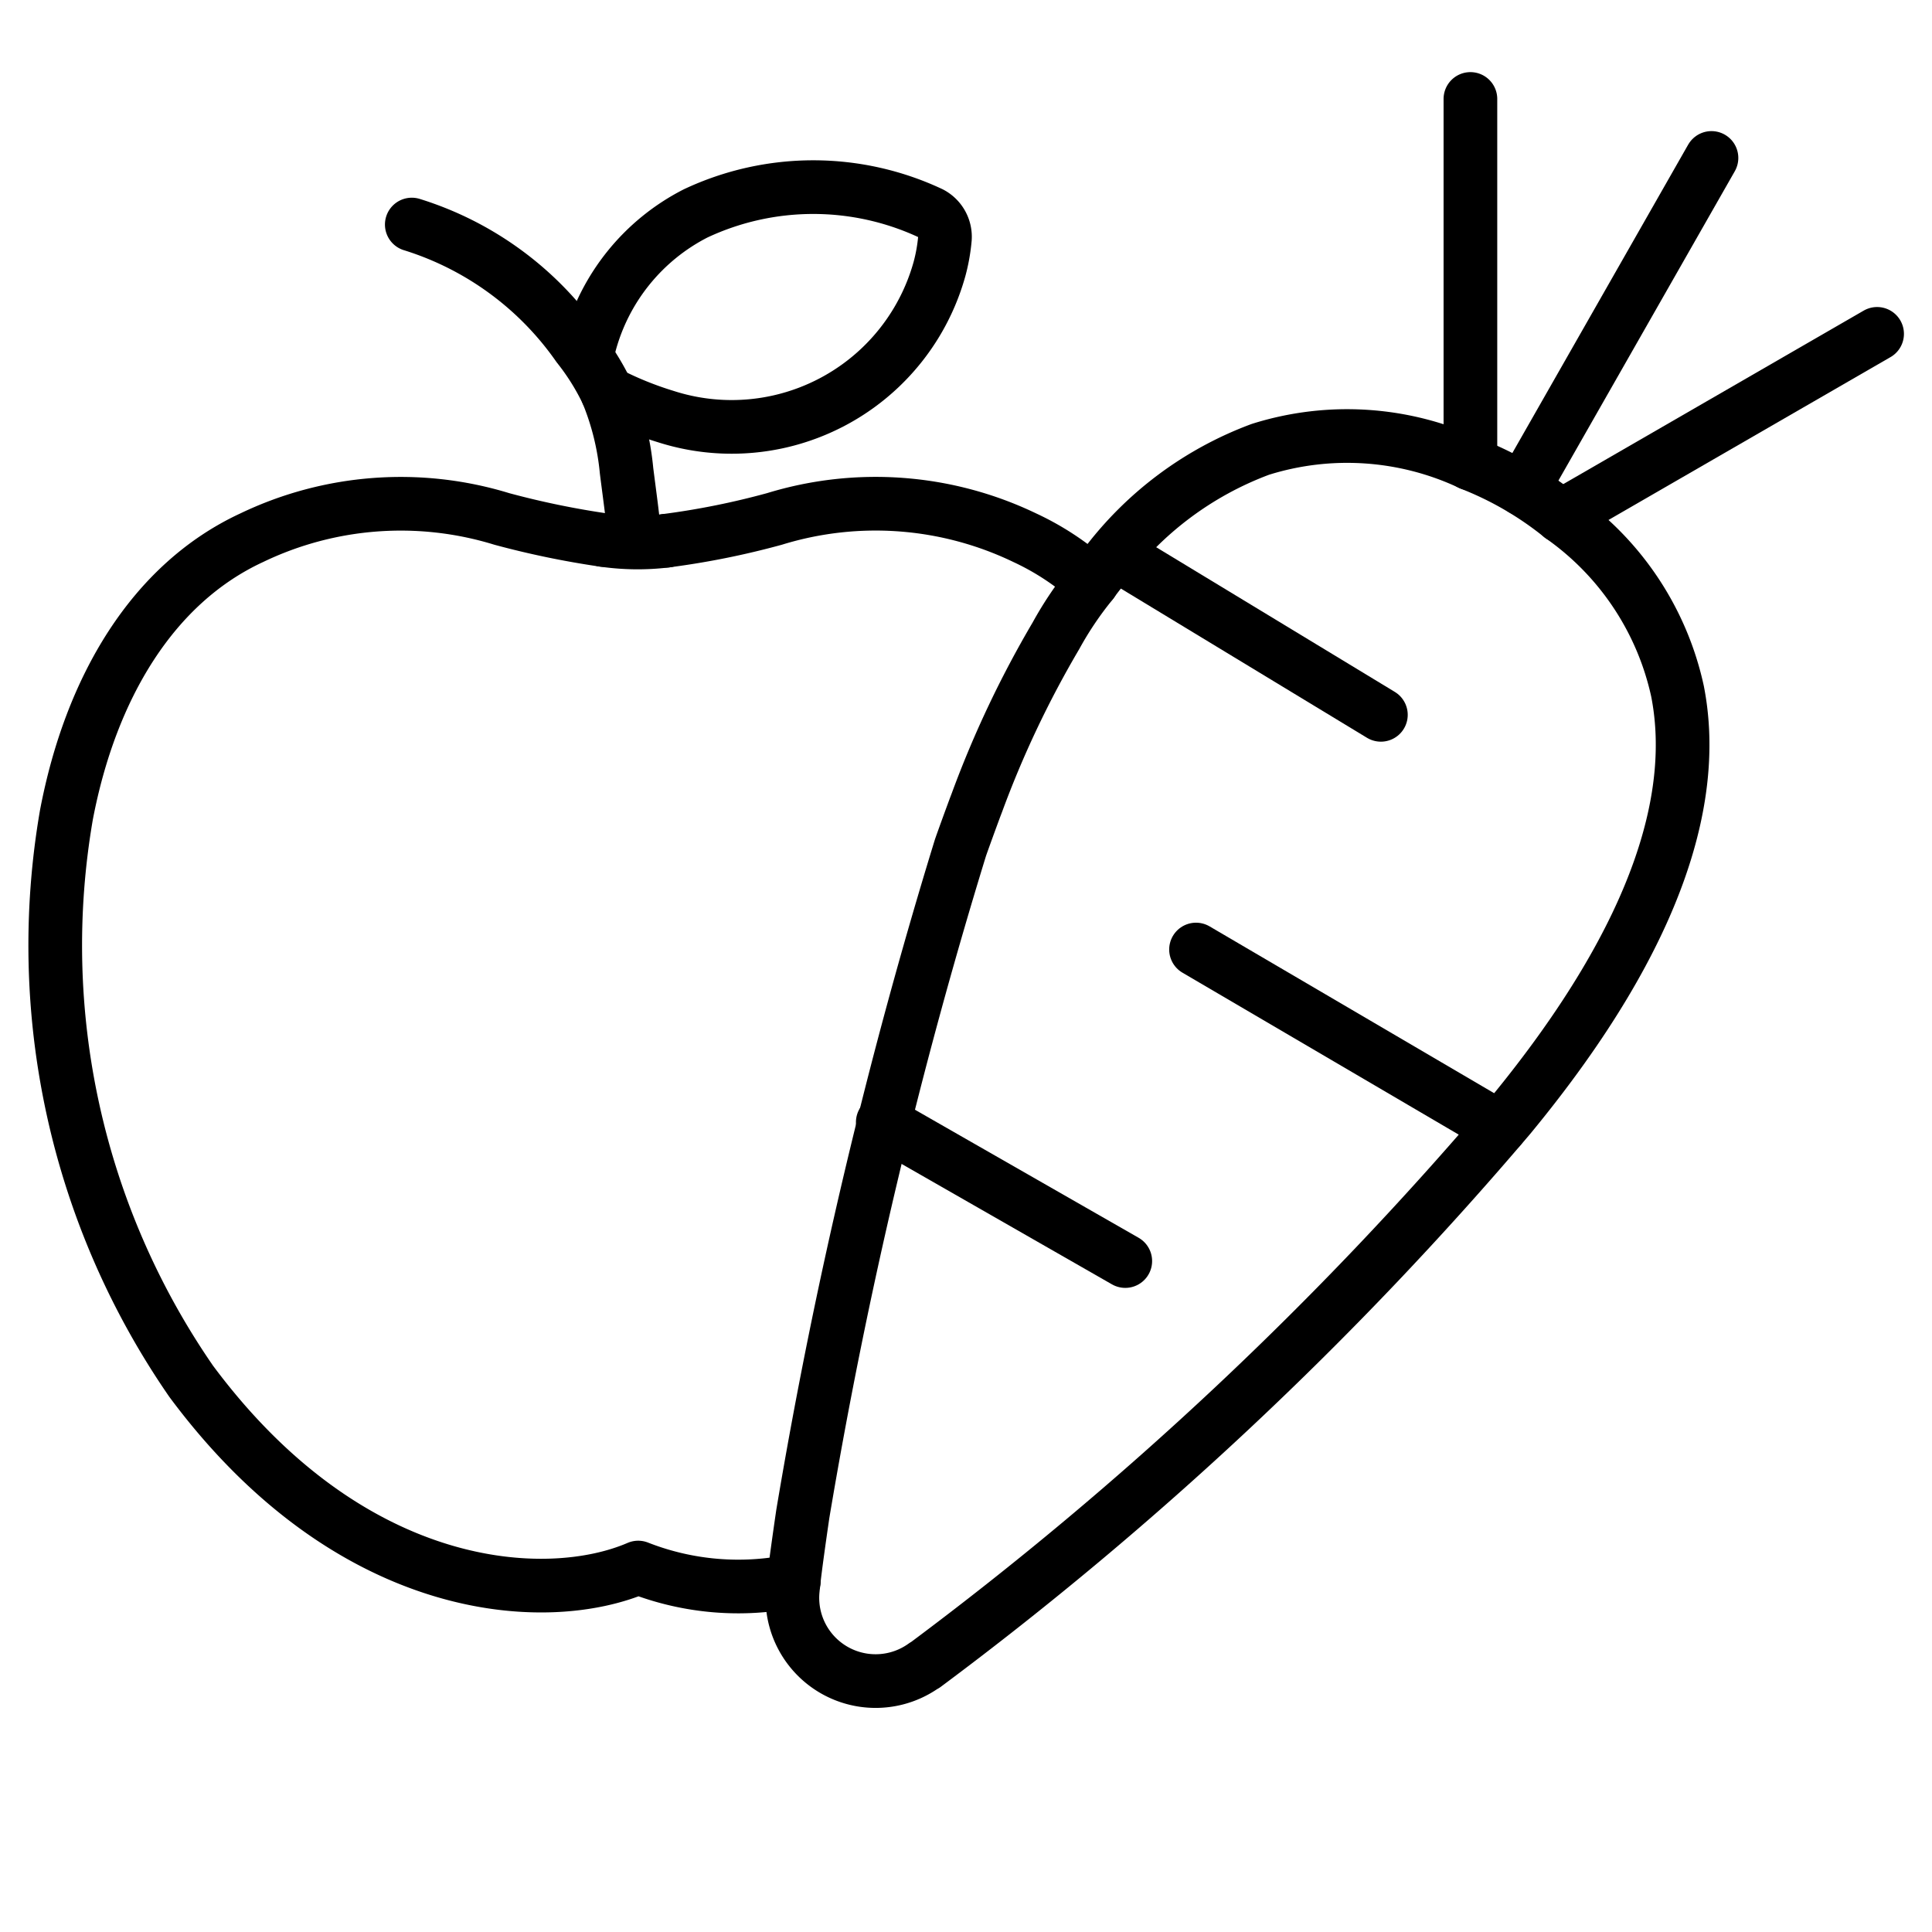 <svg id="icon_fruit_vegetables" xmlns="http://www.w3.org/2000/svg" width="36" height="36" viewBox="0 0 36 36">
  <rect id="Rettangolo_1305" data-name="Rettangolo 1305" width="36" height="36" fill="none"/>
  <g id="icon" transform="translate(1.025 1.844)">
    <path id="Tracciato_11793" data-name="Tracciato 11793" d="M24.894,8.284a6.475,6.475,0,0,0,1.084.442,4.019,4.019,0,0,0,5.108-2.751,3.278,3.278,0,0,0,.1-.562.492.492,0,0,0-.262-.471,5.152,5.152,0,0,0-4.382,0,3.864,3.864,0,0,0-1.978,2.446" transform="translate(-14.604 -2.81)" fill="none" stroke="#000" stroke-linecap="round" stroke-linejoin="round" stroke-width="1"/>
    <path id="Tracciato_11794" data-name="Tracciato 11794" d="M43,.5V7.294h0a5.394,5.394,0,0,0-3.914-.265,6.419,6.419,0,0,0-2.913,2.185.577.577,0,0,0-.091.115q-.067.086-.134.176a5.014,5.014,0,0,0-1.253-.83,6.413,6.413,0,0,0-4.661-.35,14.833,14.833,0,0,1-2.018.406" transform="translate(-16.626 -0.5)" fill="none" stroke="#000" stroke-linecap="round" stroke-linejoin="round" stroke-width="1"/>
    <path id="Tracciato_11795" data-name="Tracciato 11795" d="M10.718,14.909a16.266,16.266,0,0,1-1.892-.392,6.412,6.412,0,0,0-4.661.35c-1.842.853-3,2.791-3.452,5.162A14.288,14.288,0,0,0,3.038,30.586c2.994,4.03,6.639,4.2,8.329,3.47a5.1,5.1,0,0,0,2.9.247c-.006.048-.012.095-.018.141v.008A1.551,1.551,0,0,0,16.7,35.877l.007,0a66.106,66.106,0,0,0,10.9-10.225c2.9-3.517,3.485-6.088,3.127-7.92a5.379,5.379,0,0,0-2.169-3.264l5.887-3.4" transform="translate(-0.5 -6.691)" fill="none" stroke="#000" stroke-linecap="round" stroke-linejoin="round" stroke-width="1"/>
    <path id="Tracciato_11796" data-name="Tracciato 11796" d="M33.755,40.86s.014-.186.168-1.244A96.541,96.541,0,0,1,36.861,27.2l.023-.066L36.932,27l.034-.094.052-.143.03-.082.052-.141.031-.084.038-.1a19.157,19.157,0,0,1,1.472-3.106,6.512,6.512,0,0,1,.669-.991" transform="translate(-19.989 -13.249)" fill="none" stroke="#000" stroke-linecap="round" stroke-linejoin="round" stroke-width="1"/>
    <line id="Linea_176" data-name="Linea 176" x1="5.665" y1="3.321" transform="translate(21.261 15.849)" fill="none" stroke="#000" stroke-linecap="round" stroke-linejoin="round" stroke-width="1"/>
    <line id="Linea_177" data-name="Linea 177" x2="4.519" y2="2.587" transform="translate(15.424 19.067)" fill="none" stroke="#000" stroke-linecap="round" stroke-linejoin="round" stroke-width="1"/>
    <line id="Linea_178" data-name="Linea 178" x2="4.956" y2="3.005" transform="translate(19.75 8.471)" fill="none" stroke="#000" stroke-linecap="round" stroke-linejoin="round" stroke-width="1"/>
    <path id="Tracciato_11797" data-name="Tracciato 11797" d="M26.356,20.365a4.418,4.418,0,0,1-1.172-.014" transform="translate(-14.966 -12.133)" fill="none" stroke="#000" stroke-linecap="round" stroke-linejoin="round" stroke-width="1"/>
    <path id="Tracciato_11798" data-name="Tracciato 11798" d="M20.719,12.032c-.038-.43-.1-.86-.154-1.289a5.061,5.061,0,0,0-.36-1.455,4.53,4.53,0,0,0-.542-.866,5.92,5.92,0,0,0-3.1-2.267" transform="translate(-9.915 -3.815)" fill="none" stroke="#000" stroke-linecap="round" stroke-linejoin="round" stroke-width="1"/>
    <path id="Tracciato_11799" data-name="Tracciato 11799" d="M65.9,17.892a6.391,6.391,0,0,0-1.689-.979" transform="translate(-37.84 -10.119)" fill="none" stroke="#000" stroke-linecap="round" stroke-linejoin="round" stroke-width="1"/>
    <line id="Linea_179" data-name="Linea 179" y1="6.172" x2="3.519" transform="translate(27.347 1.099)" fill="none" stroke="#000" stroke-linecap="round" stroke-linejoin="round" stroke-width="1"/>
  </g>
</svg>
